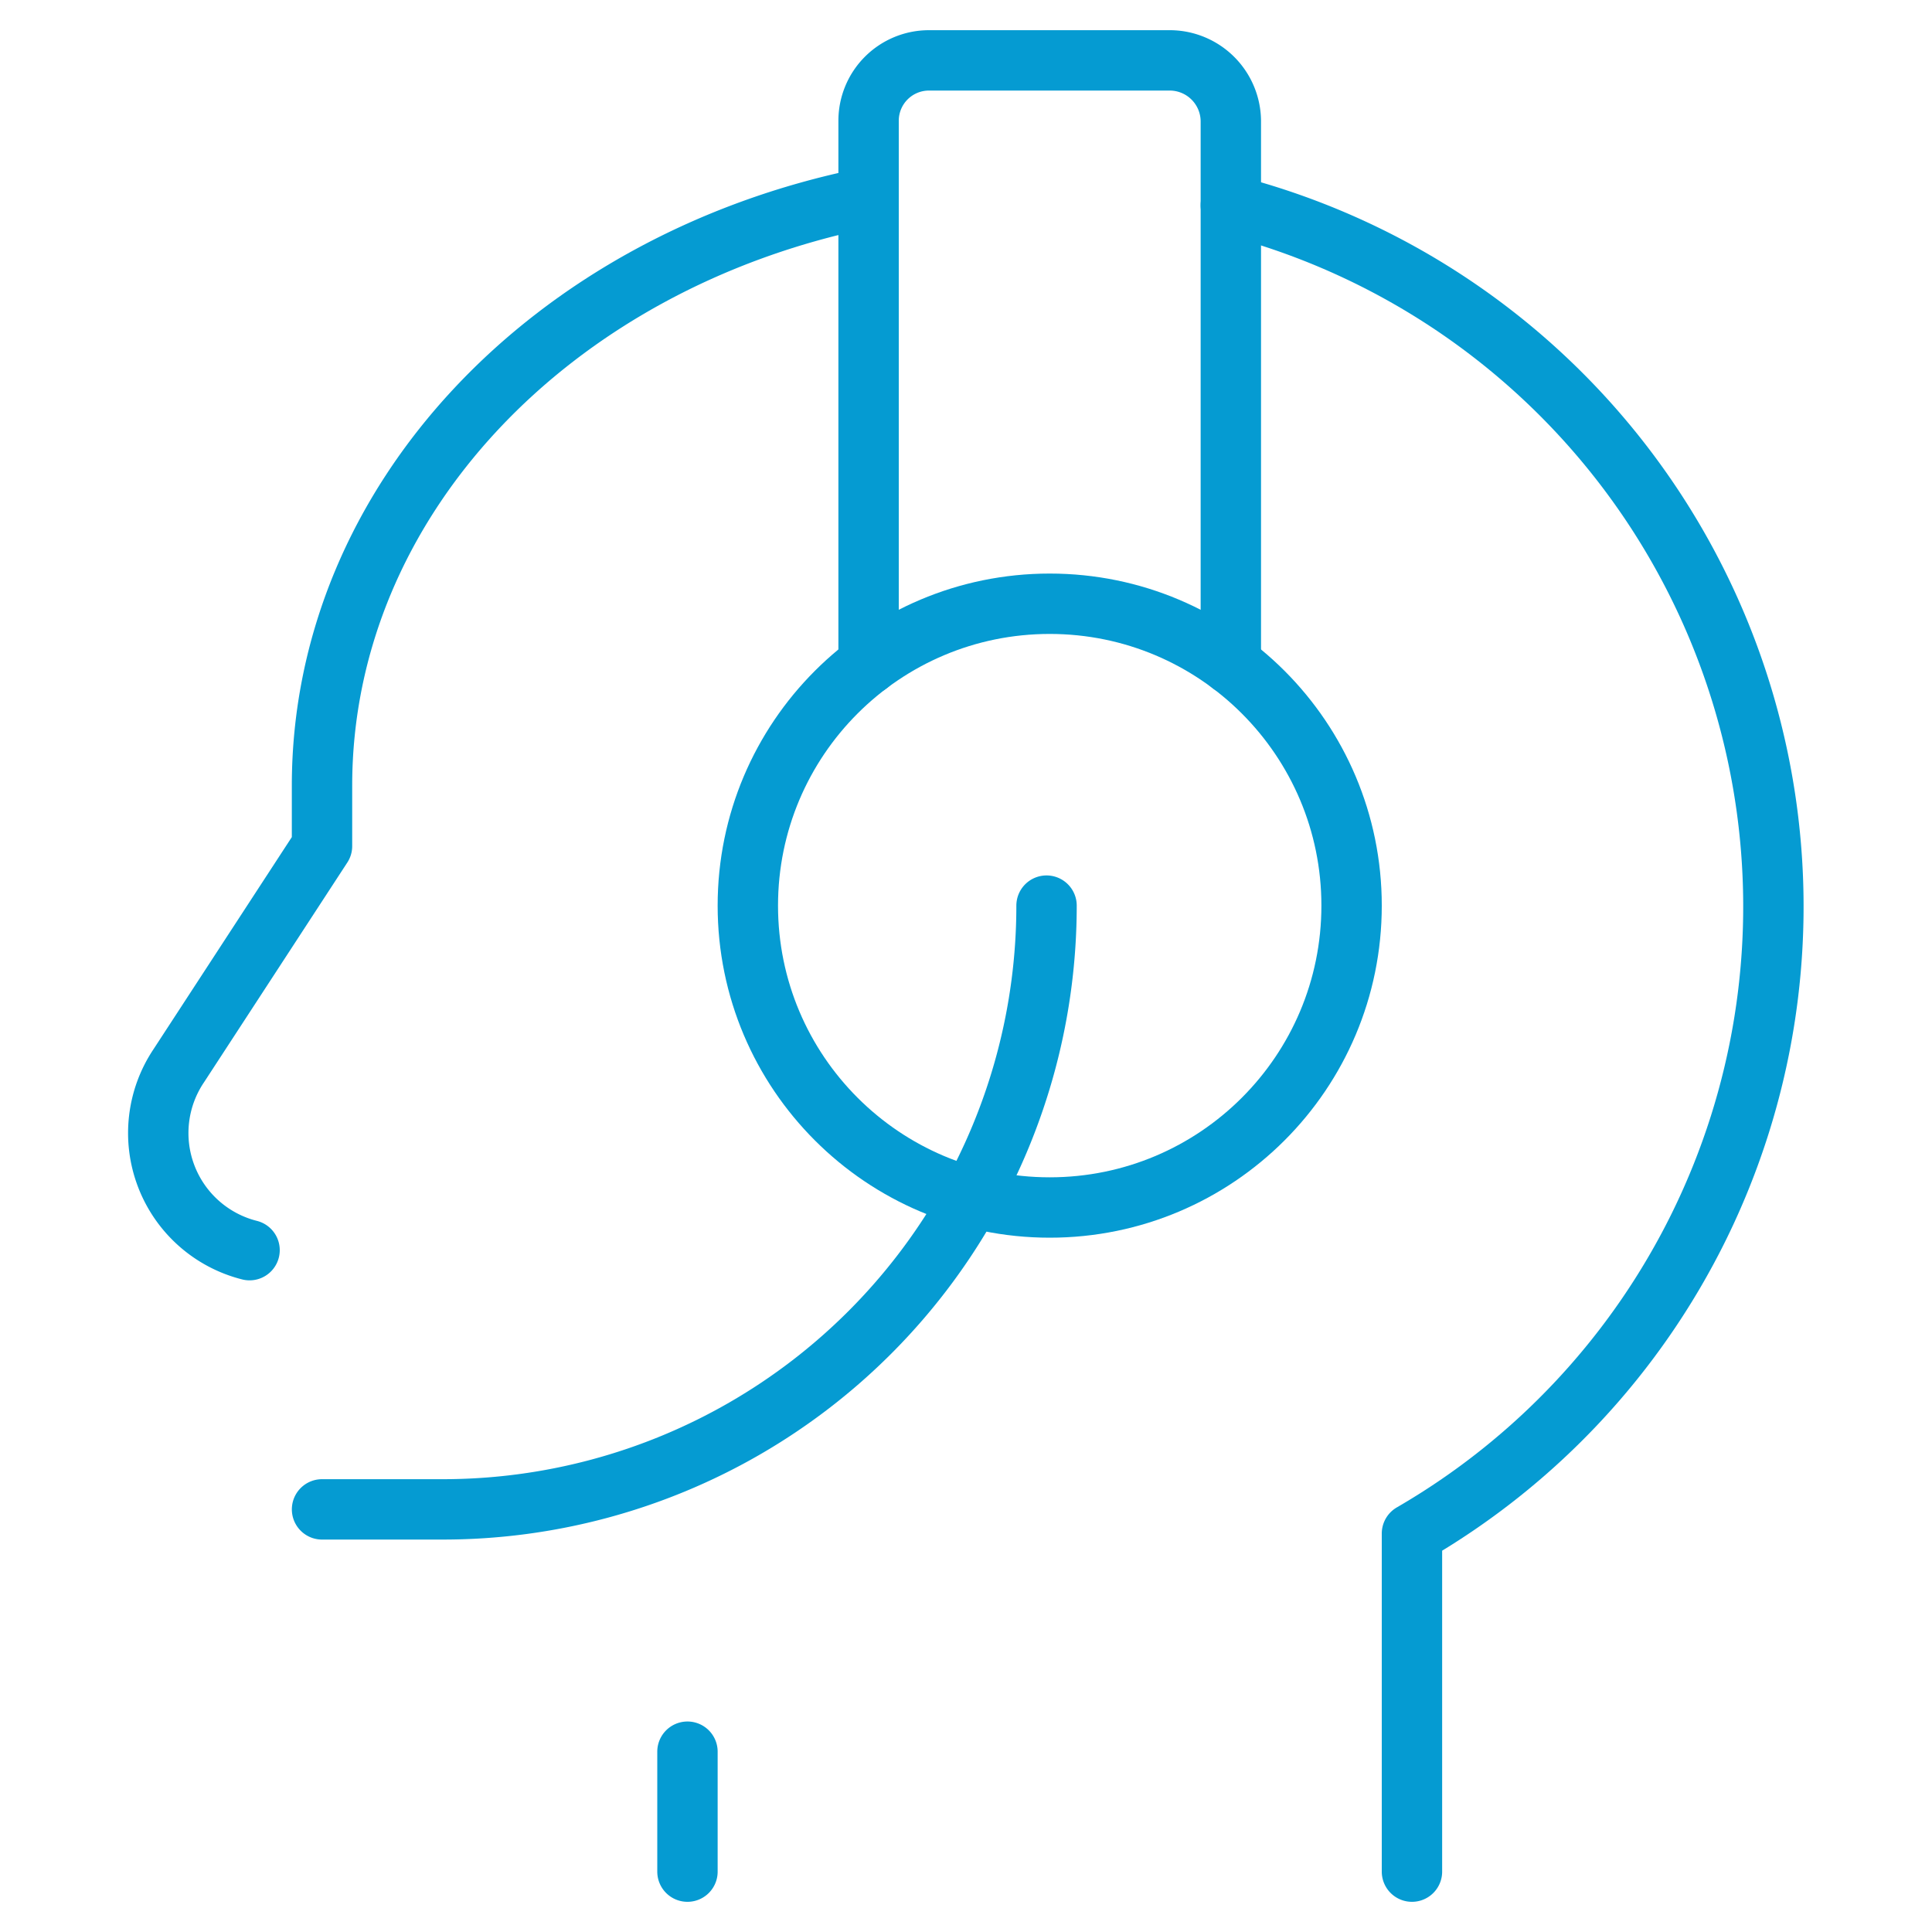 <svg xmlns="http://www.w3.org/2000/svg" width="64" height="64" fill="none"><path stroke="#059BD2" stroke-linecap="round" stroke-linejoin="round" stroke-width="2" d="M40.773 6.8a24 24 0 0 1 6 44V62"/><path stroke="#059BD2" stroke-linecap="round" stroke-linejoin="round" stroke-width="2" d="M34.773 40c5.523 0 10-4.477 10-10s-4.477-10-10-10-10 4.477-10 10 4.477 10 10 10Z"/><path stroke="#059BD2" stroke-linecap="round" stroke-linejoin="round" stroke-width="2" d="M28.773 22V4a2 2 0 0 1 2-2h8a2.027 2.027 0 0 1 2 2v18M8.267 41.413a4 4 0 0 1-2.347-6.106l4.747-7.28v-2c0-9.44 7.626-17.36 18-19.467M22.773 62v-3.973M34.668 30a20 20 0 0 1-20 20h-4"/></svg>